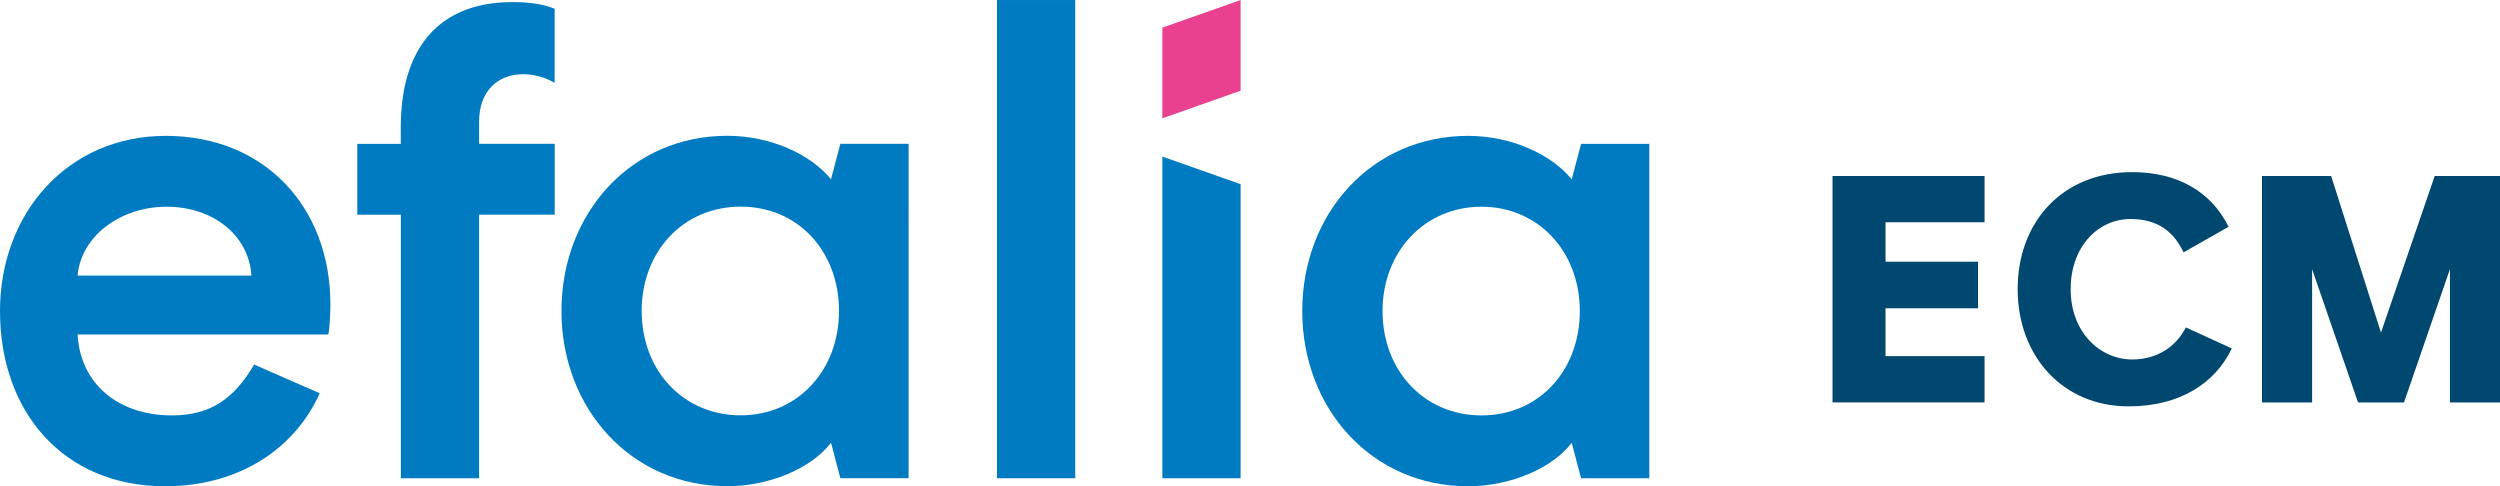 <?xml version="1.0" encoding="UTF-8"?>
<svg id="Calque_1" data-name="Calque 1" xmlns="http://www.w3.org/2000/svg" width="111.15mm" height="21.62mm" viewBox="0 0 315.07 61.28">
  <g>
    <path d="M0,39.2c0-12.31,8.51-22.08,20.9-22.08s20.74,8.93,20.74,21.24c0,1.1-.08,2.78-.25,3.79H9.78c.34,6.24,5.14,10.2,11.88,10.2,4.89,0,7.84-2.11,10.37-6.41l8.26,3.62c-3.12,7-10.2,11.72-19.47,11.72C7.92,61.28,0,51.84,0,39.2Zm31.69-4.47c-.34-5.14-4.89-8.68-10.7-8.68s-10.79,3.71-11.21,8.68H31.69Z" style="fill: #007bc2;"/>
    <path d="M50.51,27.06h-5.48v-8.93h5.48v-2.11c0-9.86,4.72-15.76,14.08-15.76,2.11,0,3.88,.25,5.31,.84V10.45c-.93-.59-2.44-1.1-3.96-1.1-3.2,0-5.56,2.11-5.56,5.99v2.78h9.53v8.93h-9.53V60.27h-9.86V27.06Z" style="fill: #007bc2;"/>
    <path d="M125.65,0h9.86V60.27h-9.86V0Z" style="fill: #007bc2;"/>
    <path d="M164.12,39.2c0-12.31,8.77-22.08,20.9-22.08,5.48,0,10.54,2.36,13.06,5.48l1.18-4.47h8.6V60.27h-8.6l-1.18-4.47c-2.36,3.12-7.59,5.48-13.06,5.48-12.14,0-20.9-9.78-20.9-22.08Zm34.98,0c0-7.5-5.23-13.15-12.39-13.15s-12.47,5.65-12.47,13.15,5.23,13.15,12.47,13.15,12.39-5.65,12.39-13.15Z" style="fill: #007bc2;"/>
    <polygon points="146.49 19.73 146.49 60.27 156.35 60.27 156.35 23.21 146.49 19.73" style="fill: #007bc2;"/>
    <path d="M105.91,18.12l-1.18,4.47c-2.53-3.12-7.59-5.48-13.07-5.48-12.14,0-20.9,9.78-20.9,22.08s8.77,22.08,20.9,22.08c5.48,0,10.71-2.36,13.07-5.48l1.18,4.47h8.6V18.12h-8.6Zm-12.56,34.22c-7.25,0-12.48-5.65-12.48-13.15s5.23-13.15,12.48-13.15,12.39,5.65,12.39,13.15-5.23,13.15-12.39,13.15Z" style="fill: #007bc2;"/>
    <polygon points="146.49 14.91 146.49 3.48 156.35 0 156.35 11.43 146.49 14.91" style="fill: #e9408f;"/>
  </g>
  <g>
    <path d="M230.95,22.18h19.16v5.83h-12.48v4.97h11.66v5.87h-11.66v6.03h12.48v5.83h-19.16V22.18Z" style="fill: #014870;"/>
    <path d="M254.28,36.45c0-8.48,5.63-14.76,14.43-14.76,5.75,0,9.99,2.49,12.15,6.89l-5.67,3.22c-1.22-2.57-3.22-4.2-6.69-4.2-4.04,0-7.54,3.42-7.54,8.85s3.71,8.85,7.75,8.85c3.18,0,5.54-1.63,6.77-4.04l5.79,2.65c-2.08,4.36-6.52,7.3-13.01,7.3-8.32,0-13.98-6.36-13.98-14.76Z" style="fill: #014870;"/>
    <path d="M285.06,22.18h8.73l6.28,19.73,6.77-19.73h8.24v28.54h-6.32v-16.8l-5.79,16.8h-5.79l-5.79-16.8v16.8h-6.32V22.18Z" style="fill: #014870;"/>
  </g>
</svg>